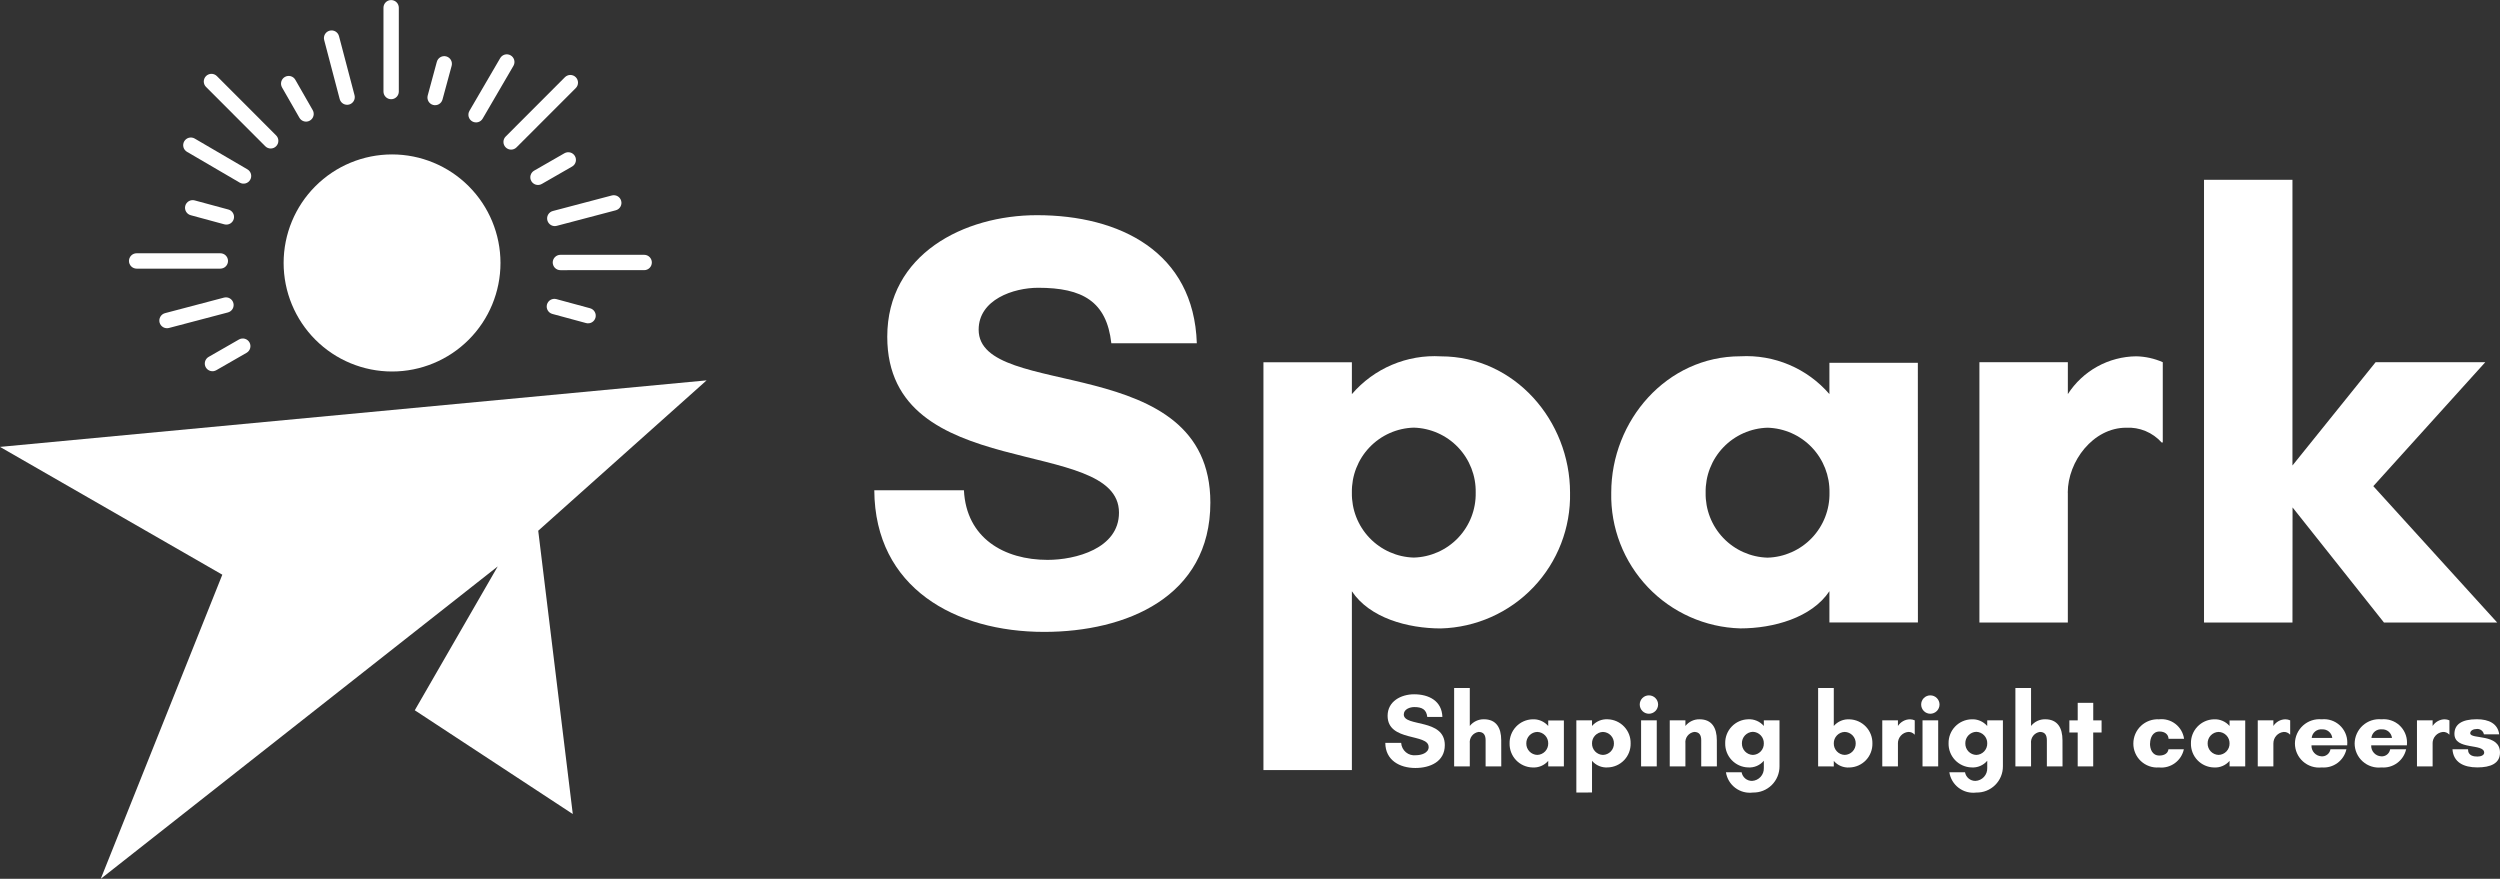 <svg width="165" height="58" viewBox="0 0 165 58" fill="none" xmlns="http://www.w3.org/2000/svg">
<rect x="0" y="0" width="165" height="58" fill="#333333" stroke="none"/>
<g clip-path="url(#clip0_339_777)">
<path d="M14.673 37.93L6.65 58.002L32.851 37.383L27.375 46.878L37.804 53.727L35.523 35.028L46.636 25.104L0 29.495L14.673 37.93Z" fill="white"/>
<path d="M25.876 10.192C23.978 10.192 22.157 10.946 20.815 12.29C19.473 13.633 18.719 15.455 18.719 17.355C18.719 19.255 19.473 21.077 20.815 22.421C22.157 23.765 23.977 24.519 25.876 24.519C27.774 24.519 29.594 23.764 30.936 22.421C32.278 21.077 33.032 19.255 33.032 17.355C33.031 15.455 32.277 13.633 30.935 12.29C29.593 10.947 27.773 10.192 25.876 10.192Z" fill="white"/>
<path d="M26.322 6.042C26.322 6.109 26.309 6.174 26.283 6.236C26.258 6.297 26.22 6.353 26.173 6.4C26.126 6.447 26.07 6.484 26.009 6.51C25.948 6.535 25.882 6.548 25.815 6.548C25.749 6.548 25.683 6.535 25.621 6.51C25.56 6.484 25.504 6.447 25.457 6.4C25.41 6.353 25.373 6.297 25.347 6.236C25.322 6.174 25.309 6.109 25.309 6.042V0.51C25.309 0.376 25.362 0.247 25.457 0.152C25.552 0.057 25.681 0.004 25.815 0.004C25.949 0.004 26.078 0.057 26.173 0.152C26.268 0.247 26.322 0.376 26.322 0.51V6.042Z" fill="white"/>
<path d="M23.398 6.28C23.433 6.409 23.415 6.547 23.348 6.664C23.28 6.78 23.17 6.865 23.041 6.9C22.911 6.934 22.773 6.916 22.657 6.849C22.541 6.782 22.456 6.672 22.421 6.543L21.396 2.645C21.379 2.581 21.375 2.514 21.383 2.448C21.392 2.382 21.413 2.319 21.446 2.261C21.479 2.203 21.523 2.153 21.576 2.112C21.629 2.072 21.689 2.042 21.753 2.025C21.883 1.99 22.021 2.008 22.137 2.075C22.254 2.143 22.338 2.254 22.373 2.383L23.398 6.28Z" fill="white"/>
<path d="M20.638 7.267C20.671 7.324 20.693 7.388 20.701 7.454C20.71 7.52 20.705 7.587 20.688 7.652C20.671 7.716 20.641 7.776 20.6 7.829C20.56 7.882 20.509 7.926 20.452 7.959C20.394 7.993 20.331 8.014 20.265 8.023C20.199 8.031 20.132 8.027 20.067 8.01C20.003 7.992 19.943 7.962 19.891 7.922C19.838 7.881 19.794 7.831 19.761 7.773L18.614 5.771C18.581 5.713 18.56 5.649 18.551 5.583C18.543 5.518 18.547 5.45 18.564 5.386C18.582 5.322 18.611 5.262 18.652 5.209C18.692 5.156 18.743 5.112 18.801 5.079C18.858 5.046 18.922 5.024 18.988 5.015C19.054 5.007 19.121 5.011 19.185 5.028C19.25 5.046 19.31 5.076 19.363 5.116C19.415 5.157 19.459 5.208 19.492 5.266L20.638 7.267Z" fill="white"/>
<path d="M18.224 8.937C18.271 8.984 18.308 9.04 18.334 9.101C18.359 9.163 18.372 9.229 18.372 9.295C18.372 9.362 18.359 9.427 18.334 9.489C18.308 9.55 18.271 9.606 18.224 9.653C18.177 9.7 18.121 9.738 18.06 9.763C17.998 9.789 17.933 9.802 17.866 9.802C17.8 9.802 17.734 9.789 17.673 9.763C17.611 9.738 17.556 9.7 17.509 9.653L13.598 5.738C13.551 5.691 13.513 5.635 13.488 5.574C13.462 5.512 13.449 5.446 13.449 5.38C13.449 5.313 13.462 5.247 13.488 5.186C13.513 5.124 13.551 5.068 13.598 5.021C13.645 4.974 13.7 4.937 13.762 4.912C13.823 4.886 13.889 4.873 13.955 4.873C14.022 4.873 14.088 4.886 14.149 4.912C14.21 4.937 14.266 4.974 14.313 5.021L18.224 8.937Z" fill="white"/>
<path d="M16.326 11.175C16.384 11.208 16.434 11.252 16.475 11.305C16.516 11.358 16.545 11.418 16.563 11.482C16.58 11.546 16.584 11.614 16.576 11.68C16.567 11.745 16.546 11.809 16.512 11.867C16.479 11.925 16.435 11.975 16.383 12.016C16.33 12.057 16.27 12.086 16.205 12.104C16.141 12.121 16.074 12.126 16.008 12.117C15.942 12.108 15.878 12.087 15.821 12.053L12.344 10.022C12.286 9.989 12.236 9.945 12.195 9.892C12.154 9.839 12.124 9.779 12.107 9.714C12.09 9.65 12.085 9.583 12.094 9.517C12.103 9.451 12.124 9.387 12.158 9.33C12.191 9.272 12.235 9.221 12.287 9.181C12.34 9.14 12.4 9.11 12.464 9.093C12.528 9.076 12.595 9.071 12.661 9.08C12.727 9.088 12.791 9.11 12.848 9.143L16.326 11.175Z" fill="white"/>
<path d="M15.072 13.828C15.136 13.845 15.196 13.875 15.249 13.915C15.302 13.956 15.346 14.006 15.379 14.064C15.412 14.122 15.434 14.185 15.443 14.251C15.451 14.317 15.447 14.384 15.43 14.449C15.395 14.578 15.31 14.689 15.194 14.756C15.078 14.823 14.94 14.841 14.81 14.807L12.587 14.204C12.457 14.169 12.346 14.084 12.279 13.967C12.212 13.851 12.193 13.713 12.228 13.583C12.263 13.453 12.348 13.343 12.464 13.276C12.58 13.209 12.718 13.191 12.847 13.226L15.072 13.828Z" fill="white"/>
<path d="M14.544 16.716C14.678 16.716 14.807 16.769 14.901 16.864C14.996 16.96 15.049 17.088 15.049 17.223C15.049 17.357 14.996 17.486 14.901 17.581C14.807 17.676 14.678 17.73 14.544 17.73H9.017C8.883 17.73 8.755 17.676 8.66 17.581C8.565 17.486 8.512 17.357 8.512 17.223C8.512 17.088 8.565 16.96 8.66 16.864C8.755 16.769 8.883 16.716 9.017 16.716H14.544Z" fill="white"/>
<path d="M14.784 19.642C14.914 19.608 15.052 19.626 15.168 19.693C15.284 19.76 15.369 19.871 15.403 20C15.438 20.13 15.42 20.268 15.353 20.384C15.286 20.5 15.176 20.585 15.047 20.62L11.152 21.646C11.023 21.68 10.885 21.662 10.768 21.595C10.652 21.528 10.567 21.417 10.532 21.288C10.498 21.158 10.517 21.02 10.584 20.904C10.651 20.788 10.761 20.703 10.891 20.668L14.784 19.642Z" fill="white"/>
<path d="M15.771 22.407C15.828 22.374 15.892 22.352 15.958 22.344C16.023 22.335 16.09 22.34 16.155 22.357C16.219 22.374 16.279 22.404 16.332 22.445C16.384 22.485 16.428 22.536 16.462 22.594C16.495 22.651 16.516 22.715 16.525 22.781C16.533 22.847 16.529 22.914 16.512 22.978C16.494 23.042 16.465 23.102 16.424 23.155C16.383 23.208 16.333 23.252 16.275 23.285L14.275 24.434C14.217 24.467 14.154 24.488 14.088 24.497C14.022 24.506 13.955 24.501 13.891 24.484C13.826 24.466 13.766 24.437 13.713 24.396C13.661 24.355 13.616 24.305 13.583 24.247C13.55 24.189 13.528 24.126 13.52 24.06C13.511 23.994 13.516 23.927 13.533 23.862C13.55 23.798 13.58 23.738 13.621 23.685C13.661 23.632 13.712 23.588 13.77 23.555L15.771 22.407Z" fill="white"/>
<path d="M36.457 20.72C36.393 20.703 36.333 20.673 36.28 20.633C36.227 20.592 36.183 20.541 36.15 20.484C36.116 20.426 36.095 20.363 36.086 20.297C36.078 20.23 36.082 20.163 36.099 20.099C36.134 19.97 36.219 19.859 36.335 19.792C36.451 19.725 36.589 19.707 36.719 19.741L38.943 20.344C39.008 20.362 39.068 20.391 39.121 20.432C39.174 20.472 39.218 20.523 39.251 20.581C39.285 20.639 39.306 20.702 39.315 20.768C39.324 20.834 39.319 20.902 39.302 20.966C39.267 21.095 39.182 21.206 39.066 21.273C38.95 21.339 38.812 21.358 38.682 21.323L36.457 20.72Z" fill="white"/>
<path d="M36.986 17.831C36.92 17.831 36.854 17.818 36.792 17.793C36.731 17.767 36.675 17.73 36.628 17.683C36.581 17.636 36.544 17.58 36.519 17.518C36.493 17.457 36.48 17.391 36.48 17.324C36.48 17.19 36.534 17.061 36.629 16.966C36.723 16.872 36.852 16.818 36.986 16.818H42.516C42.583 16.818 42.648 16.831 42.71 16.856C42.771 16.882 42.827 16.919 42.874 16.966C42.921 17.013 42.958 17.069 42.983 17.13C43.009 17.191 43.022 17.257 43.022 17.323C43.022 17.39 43.009 17.456 42.984 17.517C42.958 17.579 42.921 17.635 42.874 17.682C42.827 17.729 42.771 17.766 42.71 17.792C42.649 17.817 42.583 17.83 42.516 17.83L36.986 17.831Z" fill="white"/>
<path d="M36.747 14.905C36.617 14.94 36.479 14.922 36.363 14.855C36.247 14.787 36.162 14.677 36.127 14.547C36.092 14.418 36.11 14.279 36.177 14.163C36.245 14.046 36.355 13.961 36.485 13.927L40.379 12.901C40.443 12.884 40.51 12.879 40.576 12.888C40.642 12.896 40.705 12.918 40.763 12.951C40.821 12.984 40.871 13.028 40.911 13.081C40.952 13.134 40.981 13.194 40.998 13.258C41.016 13.323 41.02 13.39 41.012 13.456C41.003 13.522 40.981 13.585 40.948 13.643C40.915 13.701 40.871 13.751 40.818 13.792C40.765 13.832 40.705 13.862 40.641 13.879L36.747 14.905Z" fill="white"/>
<path d="M35.759 12.141C35.701 12.174 35.638 12.196 35.572 12.204C35.506 12.213 35.439 12.208 35.375 12.191C35.311 12.174 35.251 12.144 35.198 12.103C35.145 12.063 35.101 12.012 35.068 11.954C35.035 11.897 35.013 11.833 35.004 11.767C34.996 11.701 35 11.634 35.017 11.569C35.035 11.505 35.065 11.445 35.105 11.392C35.146 11.339 35.196 11.295 35.254 11.262L37.254 10.114C37.312 10.081 37.376 10.06 37.441 10.051C37.507 10.042 37.574 10.047 37.638 10.064C37.703 10.082 37.763 10.111 37.815 10.152C37.868 10.193 37.912 10.243 37.945 10.301C37.978 10.358 38 10.422 38.008 10.488C38.017 10.554 38.013 10.621 37.995 10.685C37.978 10.749 37.948 10.81 37.908 10.862C37.867 10.915 37.817 10.959 37.759 10.992L35.759 12.141Z" fill="white"/>
<path d="M34.09 9.726C34.043 9.773 33.987 9.81 33.926 9.836C33.864 9.862 33.799 9.875 33.732 9.875C33.666 9.875 33.6 9.862 33.538 9.836C33.477 9.81 33.421 9.773 33.375 9.726C33.328 9.679 33.29 9.623 33.265 9.562C33.24 9.5 33.227 9.435 33.227 9.368C33.227 9.302 33.24 9.236 33.265 9.175C33.29 9.113 33.328 9.058 33.375 9.011L37.285 5.096C37.332 5.049 37.388 5.011 37.45 4.986C37.511 4.96 37.577 4.947 37.643 4.947C37.709 4.947 37.775 4.96 37.837 4.986C37.898 5.011 37.954 5.049 38.001 5.096C38.096 5.191 38.149 5.32 38.149 5.454C38.149 5.589 38.096 5.718 38.001 5.813L34.09 9.726Z" fill="white"/>
<path d="M31.858 7.825C31.825 7.883 31.781 7.933 31.729 7.974C31.676 8.015 31.616 8.044 31.552 8.062C31.487 8.079 31.421 8.084 31.355 8.075C31.289 8.066 31.225 8.045 31.168 8.012C31.051 7.944 30.966 7.834 30.931 7.704C30.897 7.575 30.915 7.436 30.981 7.32L33.011 3.839C33.044 3.782 33.088 3.731 33.141 3.69C33.193 3.65 33.253 3.62 33.318 3.602C33.382 3.585 33.449 3.581 33.514 3.589C33.58 3.598 33.644 3.62 33.701 3.653C33.759 3.686 33.809 3.73 33.85 3.783C33.891 3.836 33.92 3.896 33.938 3.96C33.955 4.024 33.959 4.091 33.951 4.157C33.942 4.223 33.921 4.287 33.887 4.345L31.858 7.825Z" fill="white"/>
<path d="M29.205 6.569C29.17 6.698 29.085 6.809 28.969 6.876C28.853 6.943 28.715 6.961 28.586 6.927C28.456 6.892 28.346 6.807 28.279 6.691C28.212 6.574 28.194 6.436 28.228 6.307L28.831 4.08C28.866 3.95 28.951 3.84 29.067 3.773C29.183 3.705 29.321 3.687 29.451 3.722C29.515 3.739 29.575 3.769 29.628 3.809C29.681 3.849 29.725 3.9 29.758 3.957C29.792 4.015 29.813 4.079 29.822 4.145C29.831 4.211 29.826 4.278 29.809 4.342L29.205 6.569Z" fill="white"/>
<path d="M73.853 33.835C73.853 28.692 58.559 32.004 58.559 22.226C58.559 16.773 63.619 14.202 68.444 14.202C73.891 14.202 78.795 16.618 78.99 22.655H73.348C73.037 19.89 71.441 18.993 68.521 18.993C66.887 18.993 64.591 19.773 64.591 21.759C64.591 26.472 79.884 23.084 79.884 33.173C79.884 39.405 74.32 41.705 68.911 41.705C63.073 41.705 57.742 38.822 57.703 32.356H63.619C63.774 35.511 66.264 36.952 69.144 36.952C70.973 36.952 73.853 36.211 73.853 33.835Z" fill="white"/>
<path d="M93.31 36.8C94.418 36.769 95.47 36.301 96.235 35.498C97 34.695 97.418 33.622 97.396 32.512C97.418 31.402 97 30.329 96.235 29.526C95.47 28.723 94.418 28.255 93.31 28.224C92.202 28.255 91.15 28.723 90.385 29.526C89.62 30.329 89.203 31.402 89.224 32.512C89.203 33.622 89.62 34.695 90.385 35.498C91.15 36.301 92.202 36.769 93.31 36.8ZM83.387 50.824V23.909H89.224V26.013C89.946 25.172 90.851 24.509 91.871 24.077C92.89 23.644 93.996 23.453 95.101 23.519C99.964 23.519 103.623 27.765 103.623 32.518C103.672 34.835 102.804 37.078 101.207 38.757C99.611 40.435 97.415 41.413 95.101 41.477C92.883 41.477 90.391 40.775 89.224 39.023V50.826L83.387 50.824Z" fill="white"/>
<path d="M116.658 28.229C115.55 28.26 114.499 28.728 113.734 29.531C112.968 30.334 112.551 31.407 112.572 32.517C112.551 33.627 112.968 34.7 113.733 35.503C114.499 36.306 115.55 36.774 116.658 36.805C117.767 36.774 118.818 36.306 119.584 35.503C120.35 34.7 120.767 33.627 120.746 32.517C120.767 31.407 120.349 30.334 119.584 29.531C118.818 28.728 117.767 28.26 116.658 28.229ZM126.582 41.084H120.741V39.019C119.573 40.773 117.044 41.474 114.864 41.474C112.549 41.41 110.354 40.431 108.757 38.753C107.161 37.074 106.292 34.831 106.342 32.514C106.342 27.76 110 23.515 114.864 23.515C115.969 23.454 117.073 23.646 118.092 24.079C119.111 24.511 120.017 25.172 120.741 26.01V23.944H126.578L126.582 41.084Z" fill="white"/>
<path d="M136.477 32.515V41.085H130.641V23.906H136.478V26.01C136.965 25.253 137.633 24.628 138.421 24.193C139.208 23.758 140.092 23.526 140.991 23.516C141.595 23.529 142.19 23.661 142.743 23.905V29.202H142.665C142.372 28.875 142.01 28.618 141.605 28.449C141.2 28.281 140.763 28.206 140.325 28.229C138.146 28.229 136.472 30.449 136.472 32.517" fill="white"/>
<path d="M151.303 41.085H145.465V11.869H151.302V30.723L156.79 23.906H164.028L156.639 32.086L164.812 41.085H157.34L151.308 33.489L151.303 41.085Z" fill="white"/>
<path d="M94.289 49.3C94.289 48.389 91.582 48.975 91.582 47.243C91.582 46.279 92.477 45.823 93.331 45.823C94.296 45.823 95.164 46.251 95.198 47.319H94.2C94.144 46.83 93.862 46.666 93.345 46.666C93.055 46.666 92.65 46.804 92.65 47.156C92.65 47.995 95.357 47.391 95.357 49.177C95.357 50.28 94.372 50.687 93.414 50.687C92.38 50.687 91.437 50.177 91.43 49.031H92.477C92.484 49.15 92.515 49.267 92.569 49.373C92.623 49.48 92.698 49.574 92.79 49.651C92.881 49.727 92.988 49.784 93.102 49.817C93.216 49.85 93.337 49.86 93.455 49.845C93.779 49.845 94.293 49.714 94.293 49.293" fill="white"/>
<path d="M99.084 50.583H98.05V48.859C98.05 48.5 97.912 48.307 97.585 48.307C97.409 48.334 97.25 48.428 97.142 48.569C97.034 48.711 96.986 48.889 97.006 49.066V50.583H95.973V45.41H97.006V47.914C97.117 47.773 97.259 47.66 97.42 47.584C97.582 47.507 97.759 47.469 97.937 47.472C98.75 47.472 99.081 48.031 99.081 48.858L99.084 50.583Z" fill="white"/>
<path d="M101.459 48.307C101.263 48.312 101.077 48.395 100.942 48.537C100.806 48.679 100.732 48.869 100.736 49.066C100.732 49.262 100.806 49.452 100.942 49.594C101.077 49.736 101.263 49.819 101.459 49.824C101.655 49.819 101.841 49.736 101.977 49.594C102.112 49.452 102.186 49.262 102.183 49.066C102.186 48.869 102.112 48.679 101.977 48.537C101.841 48.395 101.655 48.312 101.459 48.307ZM103.216 50.583H102.183V50.218C102.055 50.366 101.894 50.483 101.713 50.558C101.533 50.633 101.337 50.666 101.142 50.652C100.732 50.641 100.344 50.468 100.061 50.171C99.778 49.874 99.625 49.477 99.633 49.068C99.624 48.657 99.778 48.259 100.06 47.96C100.343 47.662 100.731 47.487 101.142 47.474C101.337 47.463 101.533 47.497 101.713 47.574C101.894 47.65 102.054 47.767 102.183 47.915V47.55H103.216V50.583Z" fill="white"/>
<path d="M105.796 49.825C105.992 49.82 106.178 49.737 106.314 49.595C106.449 49.453 106.523 49.263 106.52 49.067C106.523 48.87 106.449 48.68 106.314 48.538C106.178 48.396 105.992 48.313 105.796 48.308C105.6 48.313 105.414 48.396 105.279 48.538C105.143 48.68 105.069 48.87 105.073 49.067C105.069 49.263 105.143 49.453 105.279 49.595C105.414 49.737 105.6 49.82 105.796 49.825ZM104.039 52.308V47.542H105.073V47.914C105.2 47.766 105.361 47.648 105.541 47.571C105.722 47.495 105.918 47.461 106.114 47.473C106.524 47.486 106.913 47.66 107.195 47.959C107.478 48.257 107.631 48.655 107.622 49.066C107.63 49.476 107.477 49.872 107.194 50.169C106.911 50.466 106.523 50.639 106.114 50.65C105.918 50.664 105.722 50.632 105.541 50.556C105.36 50.481 105.2 50.363 105.073 50.214V52.304L104.039 52.308Z" fill="white"/>
<path d="M108.312 47.542H109.346V50.583H108.312V47.542ZM108.829 45.894C108.99 45.894 109.144 45.958 109.257 46.072C109.371 46.185 109.435 46.34 109.435 46.501C109.434 46.661 109.369 46.815 109.256 46.928C109.143 47.041 108.989 47.106 108.829 47.107C108.668 47.107 108.514 47.043 108.4 46.929C108.287 46.816 108.223 46.661 108.223 46.501C108.222 46.421 108.238 46.342 108.268 46.268C108.298 46.194 108.343 46.127 108.399 46.071C108.456 46.014 108.523 45.969 108.596 45.939C108.67 45.909 108.749 45.893 108.829 45.894Z" fill="white"/>
<path d="M113.314 50.583H112.281V48.859C112.281 48.5 112.143 48.307 111.815 48.307C111.639 48.334 111.481 48.428 111.373 48.569C111.265 48.711 111.216 48.889 111.237 49.066V50.583H110.203V47.542H111.237V47.914C111.348 47.774 111.489 47.661 111.651 47.585C111.812 47.508 111.989 47.47 112.168 47.473C112.981 47.473 113.311 48.032 113.311 48.859L113.314 50.583Z" fill="white"/>
<path d="M116.413 49.059C116.417 48.863 116.343 48.673 116.207 48.531C116.072 48.389 115.886 48.306 115.69 48.3C115.494 48.306 115.308 48.389 115.172 48.531C115.037 48.673 114.963 48.863 114.966 49.059C114.961 49.257 115.034 49.449 115.169 49.592C115.305 49.736 115.492 49.82 115.69 49.825C115.887 49.82 116.074 49.736 116.21 49.592C116.346 49.449 116.419 49.257 116.413 49.059ZM116.413 47.542H117.447V50.577C117.448 50.807 117.404 51.035 117.315 51.247C117.227 51.46 117.097 51.652 116.934 51.814C116.77 51.975 116.575 52.102 116.362 52.187C116.148 52.272 115.919 52.313 115.69 52.308C115.277 52.361 114.861 52.25 114.529 52C114.197 51.75 113.975 51.379 113.912 50.968H114.946C114.974 51.13 115.059 51.276 115.185 51.381C115.311 51.486 115.471 51.542 115.635 51.54C115.85 51.529 116.052 51.434 116.197 51.276C116.343 51.117 116.421 50.907 116.413 50.692V50.209C116.287 50.36 116.127 50.478 115.946 50.555C115.765 50.631 115.569 50.664 115.373 50.65C114.962 50.638 114.574 50.463 114.291 50.165C114.008 49.866 113.855 49.468 113.864 49.057C113.855 48.647 114.009 48.251 114.292 47.954C114.575 47.657 114.963 47.484 115.373 47.473C115.569 47.461 115.764 47.495 115.945 47.572C116.125 47.648 116.286 47.766 116.413 47.914V47.542Z" fill="white"/>
<path d="M121.753 49.824C121.949 49.819 122.135 49.736 122.271 49.594C122.406 49.452 122.48 49.262 122.477 49.066C122.48 48.869 122.406 48.679 122.271 48.537C122.135 48.395 121.949 48.312 121.753 48.307C121.557 48.312 121.371 48.395 121.236 48.537C121.1 48.679 121.026 48.869 121.03 49.066C121.026 49.262 121.1 49.452 121.236 49.594C121.371 49.736 121.557 49.819 121.753 49.824ZM119.996 50.583V45.41H121.03V47.914C121.158 47.766 121.318 47.649 121.499 47.573C121.679 47.497 121.874 47.464 122.07 47.476C122.48 47.489 122.869 47.664 123.152 47.962C123.434 48.261 123.588 48.658 123.579 49.069C123.587 49.48 123.433 49.876 123.151 50.173C122.868 50.47 122.479 50.643 122.07 50.654C121.875 50.668 121.679 50.636 121.498 50.561C121.317 50.485 121.157 50.368 121.03 50.22V50.585L119.996 50.583Z" fill="white"/>
<path d="M125.264 49.066V50.583H124.23V47.542H125.264V47.914C125.35 47.781 125.469 47.67 125.608 47.593C125.747 47.516 125.904 47.475 126.063 47.474C126.17 47.476 126.275 47.499 126.373 47.543V48.481H126.359C126.307 48.423 126.243 48.377 126.171 48.347C126.099 48.317 126.022 48.304 125.944 48.308C125.756 48.325 125.581 48.413 125.455 48.554C125.329 48.694 125.26 48.877 125.262 49.067" fill="white"/>
<path d="M126.886 47.542H127.92V50.583H126.886V47.542ZM127.403 45.894C127.564 45.894 127.718 45.958 127.831 46.072C127.945 46.185 128.009 46.34 128.009 46.501C128.008 46.661 127.943 46.815 127.83 46.928C127.717 47.041 127.563 47.106 127.403 47.107C127.242 47.107 127.088 47.043 126.975 46.929C126.861 46.816 126.797 46.661 126.797 46.501C126.796 46.421 126.812 46.342 126.842 46.268C126.872 46.194 126.917 46.127 126.973 46.07C127.03 46.014 127.097 45.969 127.171 45.939C127.244 45.908 127.323 45.893 127.403 45.894Z" fill="white"/>
<path d="M131.158 49.059C131.162 48.863 131.088 48.673 130.952 48.531C130.817 48.389 130.631 48.306 130.435 48.3C130.238 48.306 130.053 48.389 129.917 48.531C129.782 48.673 129.708 48.863 129.711 49.059C129.706 49.257 129.779 49.449 129.914 49.592C130.05 49.736 130.237 49.82 130.435 49.825C130.632 49.82 130.819 49.736 130.955 49.592C131.09 49.449 131.164 49.257 131.158 49.059ZM131.158 47.542H132.192V50.577C132.193 50.807 132.148 51.035 132.06 51.247C131.972 51.46 131.842 51.652 131.678 51.814C131.515 51.975 131.32 52.102 131.107 52.187C130.893 52.272 130.664 52.313 130.435 52.308C130.022 52.361 129.606 52.25 129.274 52C128.941 51.75 128.72 51.379 128.657 50.968H129.691C129.719 51.13 129.804 51.276 129.93 51.381C130.056 51.486 130.216 51.542 130.38 51.54C130.595 51.53 130.797 51.434 130.942 51.276C131.088 51.117 131.165 50.908 131.158 50.692V50.209C131.032 50.36 130.871 50.478 130.69 50.555C130.51 50.632 130.313 50.664 130.117 50.65C129.707 50.638 129.317 50.464 129.034 50.166C128.751 49.868 128.597 49.47 128.606 49.059C128.598 48.649 128.752 48.252 129.034 47.956C129.317 47.659 129.706 47.486 130.115 47.474C130.311 47.463 130.507 47.497 130.687 47.573C130.868 47.65 131.028 47.767 131.156 47.916L131.158 47.542Z" fill="white"/>
<path d="M136.127 50.583H135.093V48.859C135.093 48.5 134.955 48.307 134.627 48.307C134.452 48.334 134.293 48.428 134.185 48.569C134.077 48.711 134.029 48.889 134.049 49.066V50.583H133.016V45.41H134.049V47.914C134.16 47.773 134.302 47.66 134.463 47.584C134.625 47.507 134.802 47.469 134.98 47.472C135.792 47.472 136.124 48.031 136.124 48.858L136.127 50.583Z" fill="white"/>
<path d="M138.152 50.582H137.128V48.345H136.578V47.545H137.129V46.387H138.154V47.545H138.704V48.345H138.152V50.582Z" fill="white"/>
<path d="M141.899 49.073C141.899 49.425 142.037 49.866 142.519 49.866C142.835 49.866 143.084 49.728 143.118 49.453H144.134C144.056 49.821 143.845 50.147 143.541 50.368C143.238 50.59 142.863 50.691 142.489 50.652C142.272 50.669 142.054 50.64 141.849 50.567C141.644 50.495 141.456 50.38 141.297 50.231C141.138 50.083 141.012 49.902 140.927 49.702C140.841 49.501 140.798 49.285 140.801 49.068C140.802 48.85 140.847 48.636 140.933 48.436C141.019 48.237 141.145 48.057 141.303 47.908C141.461 47.759 141.648 47.644 141.852 47.569C142.055 47.495 142.272 47.462 142.489 47.474C142.879 47.43 143.271 47.54 143.581 47.78C143.891 48.021 144.095 48.374 144.149 48.763H143.125C143.111 48.466 142.884 48.28 142.526 48.28C142.061 48.28 141.906 48.728 141.906 49.073" fill="white"/>
<path d="M146.428 48.307C146.232 48.312 146.046 48.395 145.91 48.537C145.775 48.679 145.701 48.869 145.704 49.066C145.701 49.262 145.775 49.452 145.91 49.594C146.046 49.736 146.232 49.819 146.428 49.824C146.624 49.819 146.81 49.736 146.945 49.594C147.081 49.452 147.155 49.262 147.151 49.066C147.155 48.869 147.081 48.679 146.945 48.537C146.81 48.395 146.624 48.312 146.428 48.307ZM148.185 50.583H147.151V50.218C147.024 50.366 146.863 50.483 146.682 50.558C146.502 50.634 146.306 50.666 146.11 50.652C145.701 50.641 145.313 50.468 145.03 50.171C144.748 49.874 144.594 49.477 144.602 49.068C144.593 48.657 144.746 48.259 145.029 47.96C145.311 47.662 145.7 47.487 146.11 47.474C146.306 47.463 146.502 47.497 146.682 47.574C146.863 47.65 147.023 47.767 147.151 47.915V47.55H148.185V50.583Z" fill="white"/>
<path d="M150.043 49.066V50.583H149.012V47.542H150.043V47.914C150.129 47.781 150.247 47.67 150.386 47.593C150.526 47.516 150.682 47.475 150.841 47.474C150.948 47.476 151.054 47.499 151.152 47.543V48.481H151.138C151.086 48.423 151.023 48.378 150.952 48.348C150.881 48.318 150.804 48.304 150.727 48.308C150.539 48.325 150.364 48.413 150.238 48.554C150.111 48.694 150.042 48.877 150.044 49.067" fill="white"/>
<path d="M153.93 48.703C153.912 48.54 153.832 48.39 153.706 48.284C153.58 48.179 153.418 48.126 153.255 48.137C153.089 48.122 152.924 48.173 152.796 48.279C152.668 48.385 152.588 48.537 152.572 48.703H153.93ZM154.915 49.192H152.558C152.549 49.375 152.613 49.553 152.735 49.689C152.857 49.824 153.028 49.906 153.21 49.917C153.35 49.931 153.491 49.89 153.602 49.803C153.714 49.717 153.788 49.59 153.81 49.451H154.864C154.783 49.814 154.574 50.136 154.274 50.357C153.974 50.578 153.605 50.682 153.234 50.651C153.011 50.676 152.786 50.654 152.572 50.585C152.359 50.517 152.162 50.405 151.995 50.255C151.828 50.105 151.695 49.922 151.603 49.718C151.512 49.513 151.465 49.291 151.465 49.067C151.468 48.843 151.517 48.622 151.609 48.418C151.701 48.215 151.835 48.032 152.001 47.882C152.167 47.733 152.363 47.619 152.575 47.549C152.787 47.478 153.011 47.453 153.234 47.474C153.447 47.453 153.662 47.476 153.865 47.543C154.069 47.61 154.256 47.719 154.414 47.862C154.573 48.006 154.701 48.181 154.788 48.376C154.876 48.572 154.921 48.783 154.922 48.998C154.922 49.06 154.915 49.129 154.915 49.191" fill="white"/>
<path d="M157.871 48.703C157.853 48.54 157.773 48.39 157.647 48.284C157.521 48.179 157.36 48.126 157.196 48.137C157.114 48.13 157.031 48.138 156.953 48.162C156.874 48.186 156.801 48.226 156.737 48.278C156.674 48.331 156.622 48.395 156.583 48.468C156.545 48.541 156.521 48.621 156.513 48.703H157.871ZM158.856 49.192H156.499C156.491 49.375 156.554 49.553 156.676 49.689C156.798 49.825 156.969 49.907 157.151 49.917C157.292 49.931 157.432 49.89 157.544 49.803C157.655 49.717 157.729 49.59 157.751 49.451H158.805C158.724 49.814 158.515 50.136 158.215 50.357C157.916 50.578 157.546 50.682 157.175 50.651C156.953 50.676 156.727 50.654 156.514 50.585C156.3 50.517 156.104 50.405 155.937 50.255C155.77 50.105 155.636 49.922 155.545 49.718C155.453 49.513 155.406 49.291 155.406 49.067C155.409 48.843 155.458 48.622 155.551 48.418C155.643 48.215 155.776 48.032 155.943 47.882C156.109 47.733 156.304 47.619 156.516 47.549C156.728 47.478 156.953 47.453 157.175 47.474C157.388 47.453 157.603 47.477 157.806 47.544C158.009 47.61 158.196 47.719 158.355 47.862C158.514 48.006 158.641 48.181 158.728 48.376C158.816 48.571 158.862 48.783 158.863 48.997C158.863 49.059 158.856 49.128 158.856 49.191" fill="white"/>
<path d="M160.553 49.066V50.583H159.52V47.542H160.553V47.914C160.639 47.781 160.758 47.67 160.897 47.593C161.036 47.516 161.193 47.475 161.352 47.474C161.459 47.476 161.564 47.499 161.662 47.543V48.481H161.648C161.596 48.423 161.532 48.377 161.46 48.347C161.388 48.317 161.311 48.304 161.233 48.308C161.045 48.325 160.87 48.413 160.744 48.554C160.618 48.694 160.549 48.877 160.551 49.067" fill="white"/>
<path d="M163.938 48.465C163.917 48.355 163.855 48.257 163.764 48.192C163.673 48.127 163.56 48.099 163.449 48.114C163.249 48.114 163.035 48.217 163.035 48.394C163.035 48.821 164.999 48.387 164.999 49.67C164.999 50.387 164.385 50.649 163.503 50.649C162.601 50.649 161.92 50.312 161.863 49.45H162.888C162.888 49.905 163.294 49.932 163.522 49.932C163.749 49.932 163.956 49.839 163.956 49.677C163.956 49.035 161.992 49.539 161.992 48.436C161.992 47.815 162.468 47.47 163.473 47.47C164.272 47.47 164.858 47.766 164.947 48.464L163.938 48.465Z" fill="white"/>
</g>
<defs>
<clipPath id="clip0_339_777">
<rect width="165" height="58" fill="white"/>
</clipPath>
</defs>
</svg>
